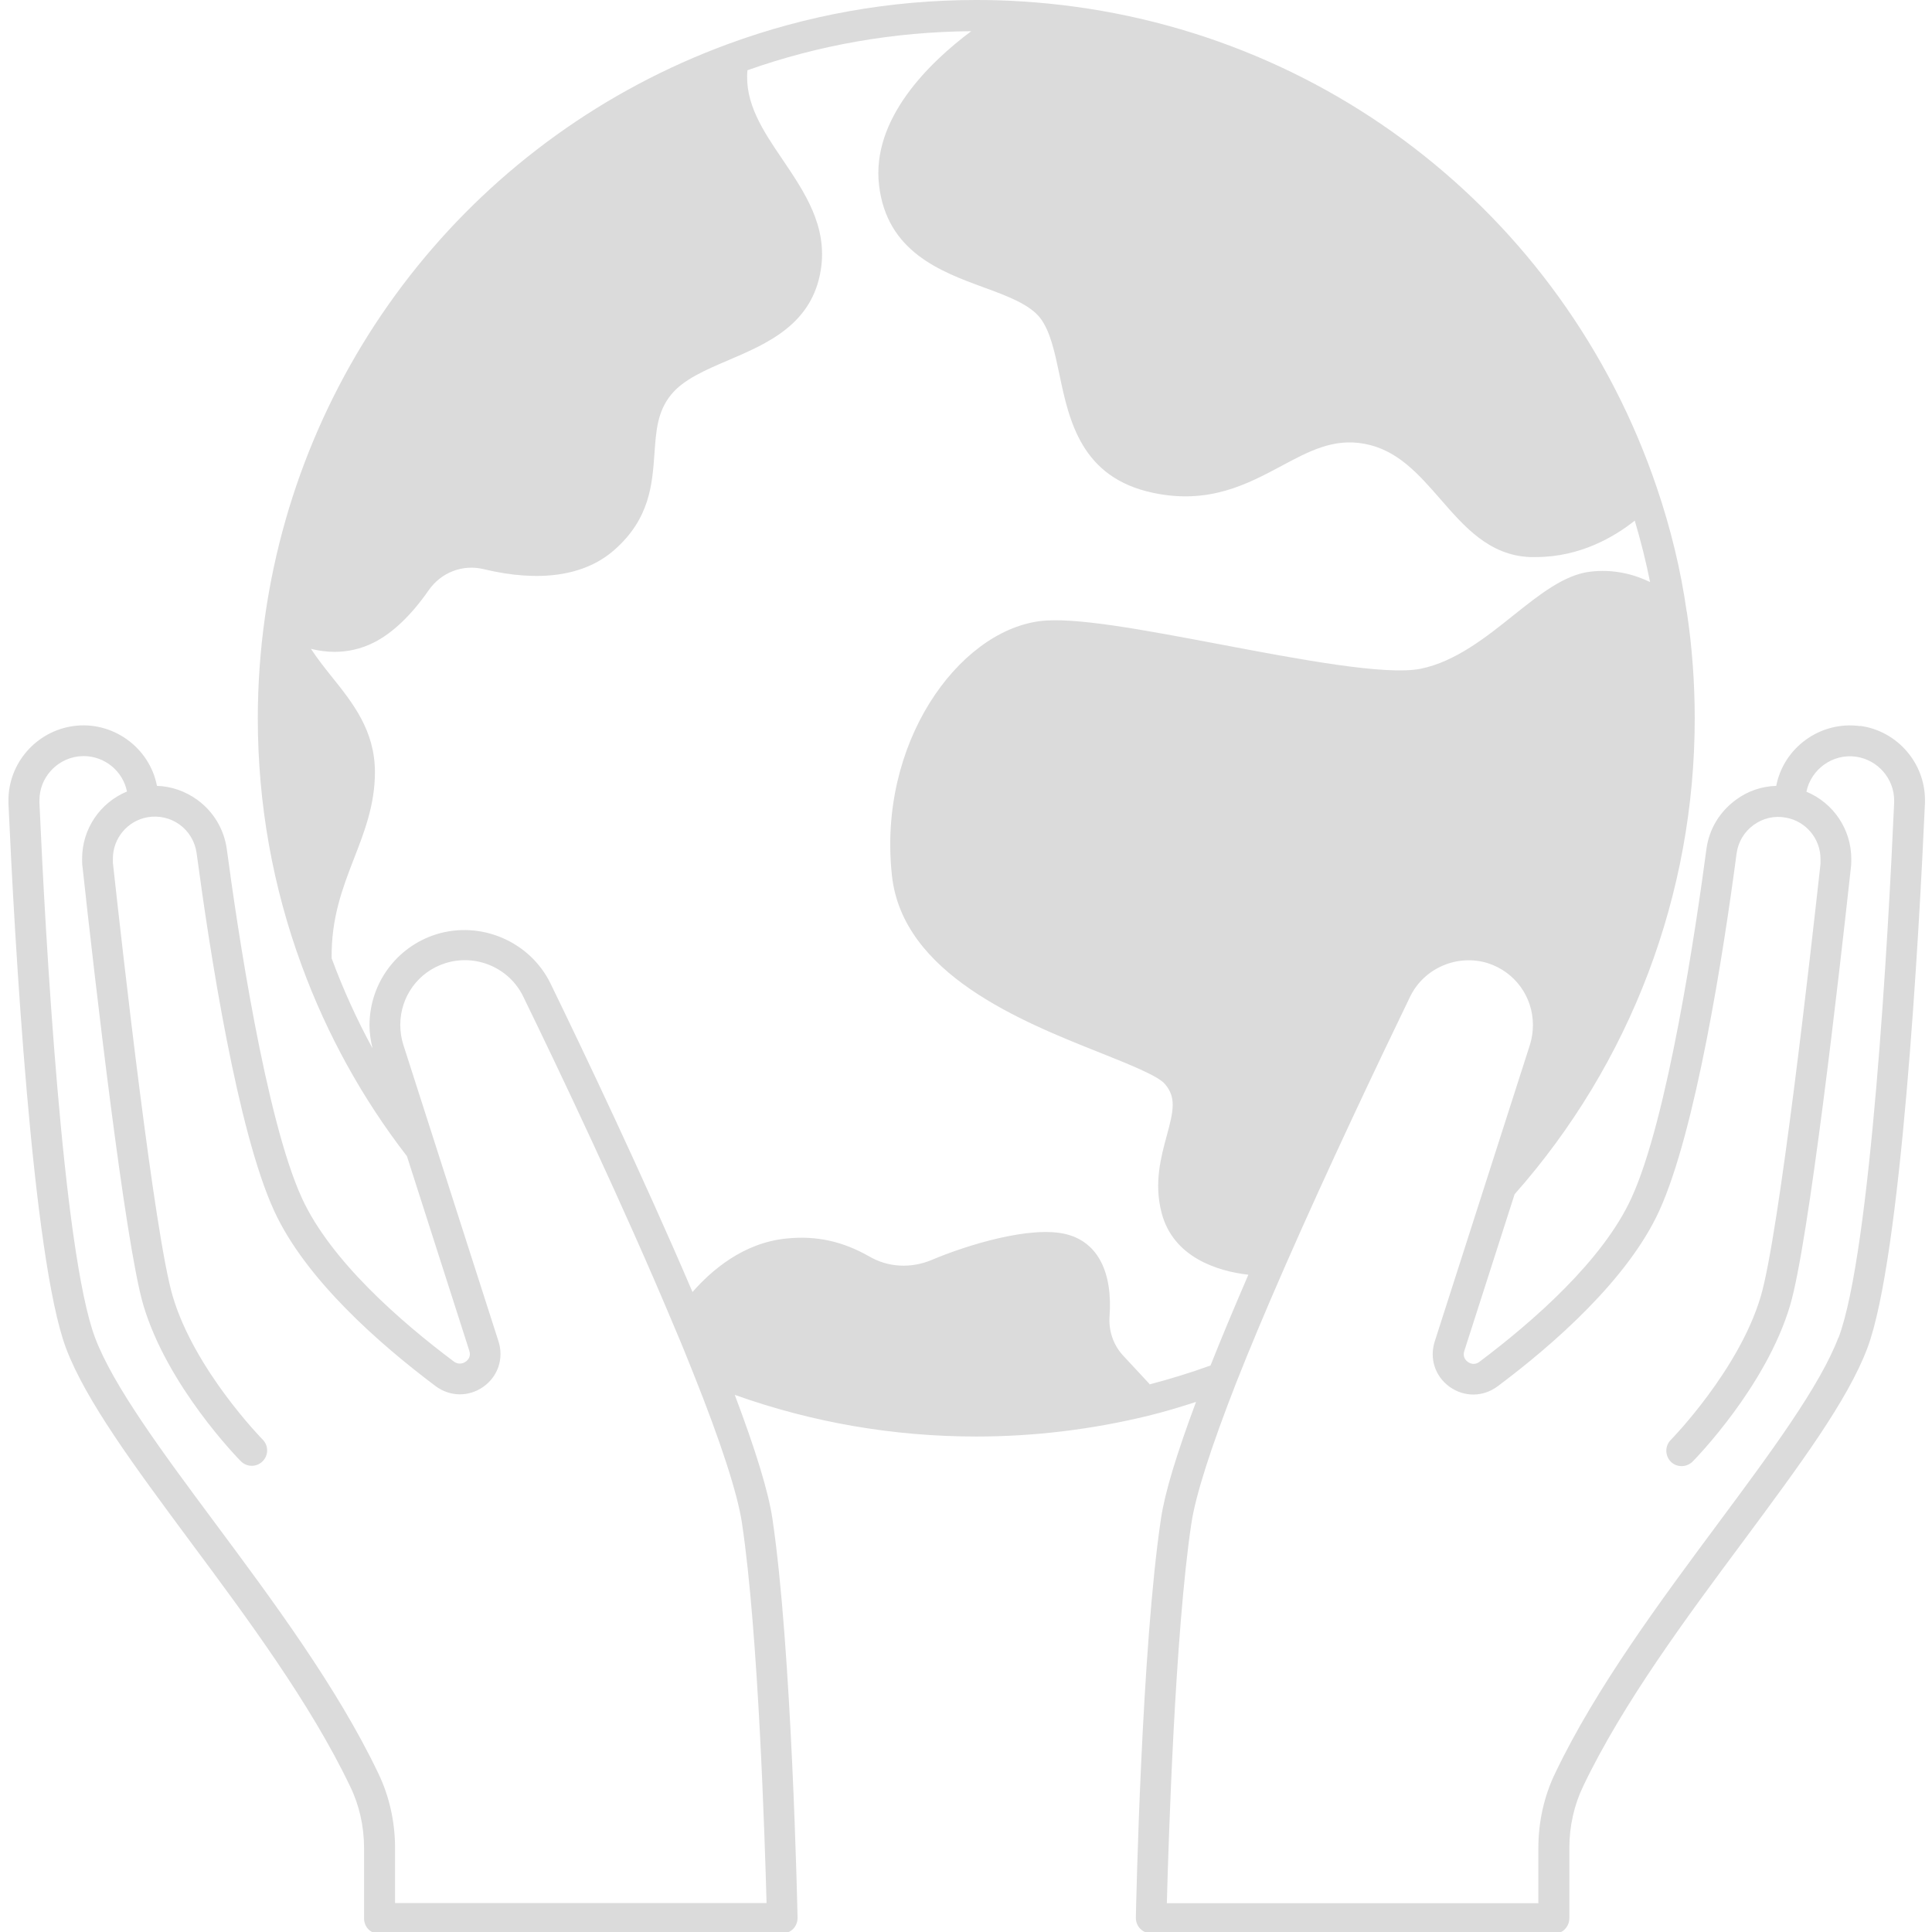 <?xml version="1.0" encoding="UTF-8"?>
<svg xmlns="http://www.w3.org/2000/svg" id="Ebene_1" viewBox="0 0 96 96">
  <defs>
    <style>.cls-1{fill:#dbdbdb;stroke-width:0px;}</style>
  </defs>
  <path class="cls-1" d="M92.43,36.08c-1.97-.27-3.8,1.06-4.17,2.97-.71.02-1.41.25-2,.69-.81.59-1.34,1.46-1.47,2.46-.52,3.9-1.92,13.41-3.73,17.34-1.42,3.1-4.89,6.13-7.55,8.13-.27.2-.51.05-.58,0-.08-.06-.27-.24-.17-.54l2.5-7.79c5.77-6.52,8.95-14.91,8.95-23.64,0-1.77-.13-3.55-.39-5.28,0-.01,0-.02-.01-.03-.29-2.05-.79-4.12-1.48-6.15C77.66,10.46,65.27.97,50.76.07,50.02.02,49.26,0,48.51,0,44.26,0,40.11.74,36.17,2.19c-12.34,4.54-21.15,15.44-23,28.44,0,0,0,0,0,0s0,0,0,0c-.24,1.68-.36,3.38-.36,5.06,0,4.24.74,8.38,2.19,12.31,1.25,3.4,3,6.58,5.22,9.45l3.1,9.67c.1.3-.09.48-.18.54-.07.05-.31.19-.58,0-2.67-2-6.14-5.03-7.56-8.13-1.8-3.93-3.21-13.43-3.73-17.34-.14-.99-.66-1.86-1.47-2.45-.6-.43-1.29-.67-2-.69-.37-1.92-2.22-3.25-4.17-2.97-1.83.26-3.21,1.84-3.21,3.68v.17c.3,6.64,1.18,22.58,2.86,27.06.98,2.6,3.38,5.84,6.16,9.59,2.81,3.78,5.99,8.06,7.96,12.19.45.92.69,1.98.69,3.05v3.51c0,.2.08.4.22.54s.34.22.54.22h20.01c.21-.01.4-.1.55-.24.14-.15.22-.34.22-.55-.01-.54-.29-13.4-1.25-19.84-.2-1.35-.84-3.42-1.87-6.15,3.84,1.37,7.87,2.07,12,2.07,2.88,0,5.75-.35,8.54-1.03.78-.19,1.58-.43,2.38-.69-.97,2.6-1.55,4.51-1.74,5.79-.97,6.44-1.24,19.29-1.25,19.84,0,.2.07.4.22.55s.34.23.55.23h20.01c.2.01.4-.06.54-.21s.22-.34.22-.54v-3.51c0-1.07.24-2.13.69-3.06,1.97-4.12,5.15-8.4,7.96-12.18,2.78-3.75,5.18-6.98,6.16-9.59,1.68-4.48,2.56-20.41,2.86-27.09v-.14c0-1.84-1.38-3.43-3.21-3.68ZM36.87,75.7c.82,5.45,1.14,15.93,1.22,18.86h-18.46s0-2.74,0-2.74c0-1.3-.29-2.59-.84-3.72-2.03-4.25-5.26-8.6-8.11-12.43-2.6-3.5-5.06-6.81-5.96-9.21-1.6-4.27-2.47-20.02-2.76-26.56v-.14c0-1.09.82-2.02,1.9-2.17.1-.01.2-.02.3-.02,1.03,0,1.94.73,2.15,1.76-1.33.55-2.23,1.85-2.23,3.34,0,.14,0,.28.02.4.6,5.51,2.11,18.67,3.02,21.77,1.19,4.03,4.7,7.62,4.85,7.77.3.3.78.3,1.08,0s.3-.78,0-1.08c-.03-.03-3.39-3.46-4.47-7.13-.91-3.07-2.5-17.23-2.97-21.53,0-.07,0-.14,0-.21,0-1,.72-1.87,1.71-2.05t0,0c.57-.1,1.14.03,1.6.36.47.34.77.85.85,1.42.66,4.93,2.03,13.81,3.85,17.77,1.55,3.39,5.22,6.61,8.03,8.72.72.53,1.65.54,2.38.02.72-.52,1.01-1.4.74-2.25l-4.73-14.74c-.1-.32-.15-.65-.15-.99,0-1.4.9-2.64,2.24-3.06,1.52-.48,3.18.23,3.87,1.66,1.72,3.53,4.98,10.37,7.53,16.47.33.77.64,1.54.93,2.27,1.36,3.4,2.19,5.96,2.41,7.43ZM57.11,68.76l-1.31-1.41c-.47-.51-.71-1.2-.67-1.9.17-2.24-.58-3.7-2.1-4.11-1.79-.48-5.07.56-6.72,1.26-1.04.44-2.18.38-3.12-.17-1.32-.75-2.62-1.04-4.1-.89-2.18.21-3.77,1.62-4.68,2.66-2.48-5.8-5.44-12.01-7.05-15.32-1.02-2.1-3.47-3.15-5.7-2.45-1.97.63-3.3,2.45-3.3,4.52,0,.39.06.76.15,1.14-.78-1.43-1.46-2.93-2.03-4.47-.03-2.01.55-3.51,1.11-4.96.51-1.31,1.04-2.67,1.04-4.29,0-2.06-1.09-3.43-2.15-4.75-.37-.46-.72-.91-1.03-1.38.36.09.76.15,1.18.15.62,0,1.29-.13,1.96-.47.92-.47,1.84-1.34,2.71-2.59.62-.89,1.69-1.3,2.73-1.05,2.78.67,5.02.34,6.48-.94,1.79-1.56,1.9-3.29,2.01-4.81.08-1.11.14-2.07.82-2.91.61-.76,1.7-1.23,2.85-1.72,1.96-.84,4.18-1.79,4.6-4.52.33-2.15-.81-3.83-1.91-5.46-.98-1.44-1.89-2.81-1.74-4.43,3.56-1.26,7.3-1.91,11.12-1.94-2.1,1.57-4.97,4.37-4.58,7.66.39,3.3,3.05,4.28,5.2,5.07,1.18.43,2.3.85,2.82,1.54.49.65.71,1.69.94,2.78.48,2.29,1.08,5.14,4.66,5.89,2.78.59,4.69-.44,6.38-1.34,1.38-.74,2.58-1.38,4.11-1.1,1.64.3,2.68,1.49,3.79,2.76,1.19,1.37,2.42,2.78,4.43,2.87.1,0,.21,0,.31,0,2.22,0,3.93-1.03,4.91-1.81.3,1.01.56,2.04.76,3.05-.79-.38-1.82-.66-3-.51-1.27.16-2.49,1.13-3.77,2.15-1.36,1.09-2.9,2.32-4.63,2.67-1.73.35-6.1-.48-9.95-1.21-3.76-.71-7.31-1.39-9.02-1.15-4.04.56-8.02,6.08-7.3,12.64.53,4.88,6.42,7.24,10.32,8.79,1.42.57,2.89,1.15,3.24,1.56.58.67.43,1.35.09,2.59-.28,1.04-.64,2.34-.25,3.82.58,2.22,2.8,2.9,4.31,3.07-.75,1.74-1.36,3.2-1.88,4.51-1.02.37-2.04.68-3.03.94ZM91.35,66.46c-.91,2.4-3.36,5.71-5.96,9.21-2.85,3.84-6.08,8.18-8.11,12.43-.55,1.13-.84,2.42-.84,3.72v2.75h-18.46c.08-2.95.4-13.43,1.22-18.88.21-1.39.96-3.74,2.23-6.99.64-1.62,1.41-3.47,2.44-5.82,2.15-4.9,4.56-9.97,6.2-13.36.69-1.42,2.35-2.13,3.86-1.66,1.34.43,2.24,1.66,2.24,3.07,0,.34-.05.67-.15.99l-4.73,14.74c-.27.85.02,1.73.74,2.25.73.52,1.66.51,2.38-.02,2.81-2.1,6.48-5.33,8.03-8.71,1.82-3.97,3.2-12.84,3.85-17.77.08-.58.38-1.08.85-1.42.47-.34,1.04-.47,1.61-.36h0c.99.18,1.71,1.05,1.71,2.05,0,.07,0,.14,0,.24-.47,4.27-2.06,18.44-2.97,21.5-1.08,3.66-4.44,7.1-4.47,7.13-.3.3-.29.78,0,1.08.3.3.78.29,1.08,0,.15-.15,3.66-3.74,4.85-7.77.92-3.1,2.42-16.26,3.02-21.75.02-.14.02-.28.02-.43,0-1.48-.9-2.79-2.23-3.34.23-1.12,1.31-1.9,2.46-1.74,1.08.15,1.9,1.09,1.9,2.17v.1c-.29,6.57-1.16,22.32-2.76,26.59Z"></path>
</svg>
